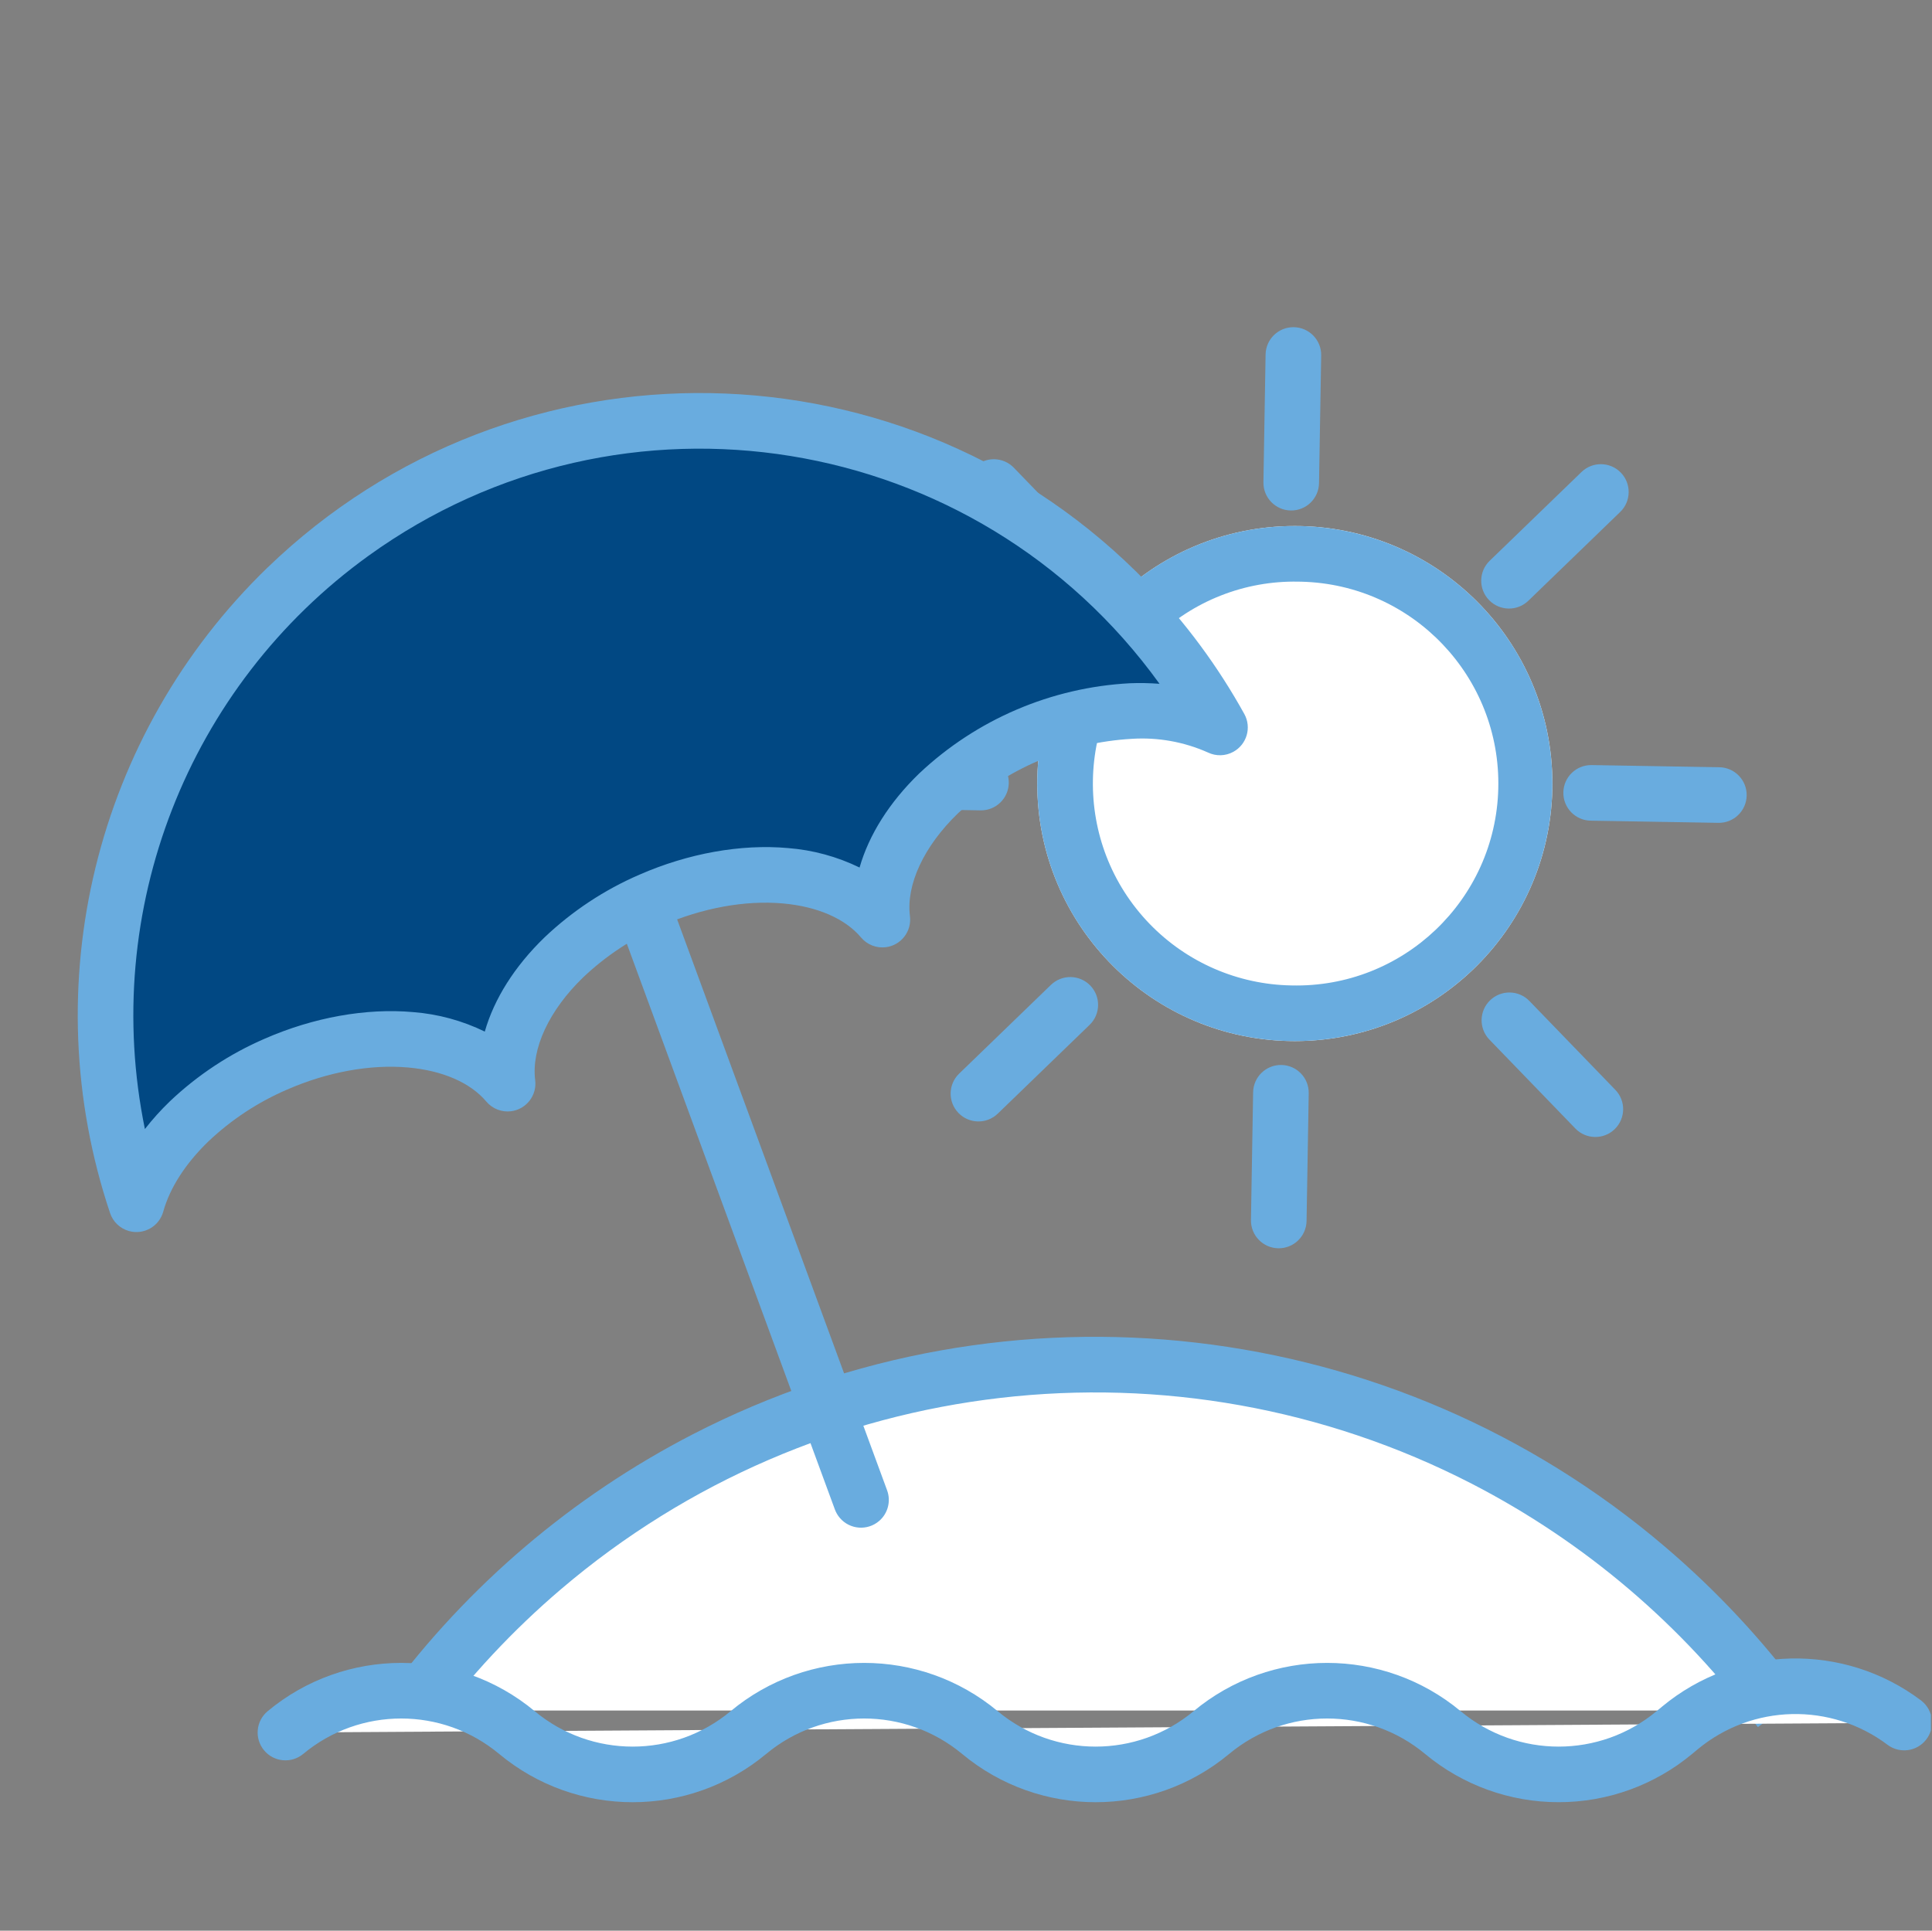 <?xml version="1.0" encoding="UTF-8"?><svg id="Vrstva_19" xmlns="http://www.w3.org/2000/svg" xmlns:xlink="http://www.w3.org/1999/xlink" viewBox="0 0 1241.48 1240.78"><rect x="0" y="0" width="1241.48" height="1240.78" fill="#808080" stroke="none"/><defs><clipPath id="clippath"><rect width="1240.78" height="1240.78" style="fill:none; stroke-width:0px;"/></clipPath></defs><g style="clip-path:url(#clippath);"><g id="viva_ikona_04"><g id="Group_149"><g id="Group_142"><circle id="Ellipse_47" cx="832.04" cy="503.56" r="165.51" style="fill:#fff; stroke-width:0px;"/><path id="Ellipse_47_-_Outline" d="m741.84,410.25c-51.53,49.82-52.91,131.98-3.1,183.5,23.92,24.74,56.69,38.97,91.1,39.55,71.65,1.77,131.17-54.88,132.94-126.53s-54.88-131.17-126.53-132.94c-.67-.02-1.35-.03-2.02-.03-34.43-.68-67.7,12.45-92.4,36.45m-24.84-25.69c65.72-63.53,170.5-61.76,234.04,3.96,63.53,65.72,61.76,170.5-3.96,234.04-65.72,63.53-170.5,61.76-234.04-3.96-63.53-65.72-61.76-170.5,3.96-234.04h0Z" style="fill:#69acdf; stroke-width:0px;"/><g id="Group_138"><path id="Line_64" d="m706.26,382.97c-7.09,6.86-18.41,6.67-25.27-.43h0l-55.22-57.12c-6.86-7.09-6.67-18.41.43-25.27,7.09-6.86,18.41-6.67,25.27.43l55.22,57.12c6.86,7.1,6.66,18.41-.43,25.26h0Z" style="fill:#69acdf; stroke-width:0px;"/><path id="Line_65" d="m1037.57,725.68c-7.09,6.86-18.41,6.67-25.27-.43h0l-55.22-57.12c-6.86-7.09-6.67-18.41.43-25.27,7.09-6.86,18.41-6.67,25.27.43l55.22,57.12c6.86,7.1,6.66,18.41-.43,25.26h0Z" style="fill:#69acdf; stroke-width:0px;"/></g><g id="Group_141"><path id="Line_64-2" d="m829.42,328.07c-9.87-.17-17.73-8.3-17.56-18.17h0l1.39-82.07c.17-9.87,8.3-17.73,18.17-17.56s17.73,8.3,17.56,18.17l-1.39,82.07c-.17,9.87-8.3,17.73-18.17,17.56h0Z" style="fill:#69acdf; stroke-width:0px;"/><path id="Line_65-2" d="m821.41,802.22c-9.87-.17-17.73-8.3-17.56-18.17h0l1.39-82.07c.17-9.87,8.3-17.73,18.17-17.56s17.73,8.3,17.56,18.17l-1.39,82.07c-.17,9.87-8.3,17.73-18.17,17.56h0Z" style="fill:#69acdf; stroke-width:0px;"/></g><g id="Group_139"><path id="Line_64-3" d="m700.6,633.37c6.86,7.09,6.67,18.41-.43,25.27h0l-59.01,57.05c-7.09,6.86-18.41,6.67-25.27-.43-6.86-7.09-6.67-18.41.43-25.27l59.01-57.05c7.09-6.86,18.41-6.67,25.27.43h0Z" style="fill:#69acdf; stroke-width:0px;"/><path id="Line_65-3" d="m1041.54,303.76c6.86,7.09,6.67,18.41-.43,25.27h0l-59.01,57.05c-7.09,6.86-18.41,6.67-25.27-.43-6.86-7.09-6.67-18.41.43-25.27l59.01-57.05c7.09-6.86,18.41-6.67,25.27.43h0Z" style="fill:#69acdf; stroke-width:0px;"/></g><g id="Group_140"><path id="Line_64-4" d="m648.23,503.23c-.17,9.87-8.3,17.73-18.17,17.56h0l-82.07-1.39c-9.87-.17-17.73-8.3-17.56-18.17.17-9.87,8.3-17.73,18.17-17.56l82.07,1.39c9.87.17,17.73,8.3,17.56,18.17h0Z" style="fill:#69acdf; stroke-width:0px;"/><path id="Line_65-4" d="m1122.39,511.25c-.17,9.87-8.3,17.73-18.17,17.56h0l-82.07-1.39c-9.87-.17-17.73-8.3-17.56-18.17.17-9.87,8.3-17.73,18.17-17.56l82.07,1.39c9.87.17,17.73,8.3,17.56,18.17h0Z" style="fill:#69acdf; stroke-width:0px;"/></g></g><path id="Path_127" d="m1143.93,1099.3c-179.67-243.16-522.45-294.63-765.61-114.95-43.82,32.38-82.57,71.13-114.95,114.95" style="fill:#fff; stroke-width:0px;"/><path id="Path_127_-_Outline" d="m1129.57,1109.94c-48.45-65.48-111.29-118.96-183.67-156.32-190.82-98.33-422.14-71.57-585.46,67.74-30.84,26.29-58.59,56-82.7,88.57l-28.72-21.26c51.71-69.88,118.77-126.96,196.02-166.83,203.71-104.97,450.66-76.4,625.01,72.32,32.91,28.05,62.52,59.76,88.25,94.51l-28.73,21.27Z" style="fill:#69acdf; stroke-width:0px;"/><path id="Path_128" d="m1223.89,1107.22c-43.1-32.6-102.98-31.21-144.53,3.35l-3.45,2.85c-43.1,35.87-105.65,35.87-148.75,0h0c-43.1-35.86-105.65-35.86-148.75,0h0c-43.1,35.87-105.65,35.87-148.75,0h0c-43.1-35.87-105.65-35.87-148.75,0h0c-43.1,35.86-105.65,35.86-148.75,0h0c-43.1-35.86-105.65-35.86-148.75,0" style="fill:#fff; stroke-width:0px;"/><path id="Path_128_-_Outline" d="m1001.55,1158.2c-31.35.03-61.72-10.95-85.81-31.02-36.47-30.35-89.41-30.35-125.89,0-49.72,41.38-121.89,41.38-171.61,0-36.48-30.35-89.42-30.35-125.89,0-49.72,41.38-121.89,41.38-171.61,0-36.47-30.35-89.41-30.35-125.89,0-7.59,6.31-18.85,5.28-25.16-2.3-6.31-7.59-5.28-18.85,2.3-25.16,49.72-41.38,121.89-41.38,171.61,0,36.47,30.35,89.41,30.35,125.89,0,49.72-41.38,121.89-41.38,171.61,0,36.47,30.35,89.41,30.35,125.89,0,49.72-41.38,121.89-41.38,171.61,0,36.47,30.35,89.42,30.35,125.89,0l3.45-2.87c47.93-39.87,117.01-41.47,166.73-3.86,7.75,6.11,9.09,17.34,2.98,25.09-5.94,7.54-16.78,9.04-24.54,3.39-36.48-27.59-87.16-26.41-122.32,2.85l-3.45,2.87c-24.09,20.06-54.45,31.04-85.79,31.01h0Z" style="fill:#69acdf; stroke-width:0px;"/><path id="Line_46" d="m564.89,977.5c-7.51,6.42-18.79,5.53-25.21-1.97-1.37-1.61-2.45-3.45-3.19-5.43l-176.34-479.59c-3.56-9.2,1-19.55,10.21-23.12,9.2-3.56,19.55,1,23.12,10.21.07.19.15.38.21.58l176.35,479.59c2.58,7.01.53,14.88-5.15,19.74h0Z" style="fill:#69acdf; stroke-width:0px;"/><path id="Path_129" d="m177.24,683.91c59.71-26.13,121.72-19.82,148.95,12.51-5.32-41.94,32.11-91.77,91.85-117.92,59.74-26.16,121.73-19.84,148.95,12.51-5.28-41.94,32.13-91.78,91.86-117.9,45.97-20.14,93.29-21,125.09-5.58-102.07-184.58-334.44-251.47-519.02-149.41C103.56,407.35,28.99,599.12,87.69,773.92c9.56-34.41,42.69-69.48,89.54-90h.01Z" style="fill:#014883; stroke-width:0px;"/><path id="Path_129_-_Outline" d="m171.87,364.81c158.9-153.42,412.08-148.99,565.51,9.91,24.33,25.2,45.25,53.49,62.21,84.14,4.77,8.64,1.63,19.51-7.01,24.28-5.08,2.81-11.21,2.97-16.44.43-15.31-6.81-32.03-9.82-48.75-8.76-41.74,2.36-81.32,19.31-111.83,47.89-21.86,21.13-33.39,45.83-30.84,66.07,1.23,9.79-5.7,18.73-15.49,19.96-6.02.76-12.01-1.59-15.91-6.23-10.22-12.14-28.05-19.91-50.22-21.89-24.3-2.17-51.97,2.9-77.91,14.25-18.64,8.03-35.73,19.29-50.46,33.25-21.86,21.14-33.39,45.83-30.83,66.06,1.24,9.79-5.69,18.73-15.48,19.98-6.02.76-12.01-1.58-15.92-6.22-10.22-12.13-28.06-19.92-50.22-21.89-24.3-2.17-51.97,2.89-77.9,14.24-18.65,8.04-35.73,19.3-50.47,33.26-14.74,14.25-24.77,29.86-29.02,45.16-2.64,9.51-12.49,15.08-22,12.44-5.71-1.59-10.26-5.9-12.15-11.52-49.03-146.2-9.7-307.57,101.11-414.81h.02Zm573.23,74.65c-117.65-163.09-345.23-199.92-508.31-82.28-116.21,83.83-172.45,228.03-143.68,368.41,4.9-6.29,10.25-12.22,15.99-17.75,17.8-16.91,38.44-30.55,60.98-40.3,31.35-13.72,65.23-19.8,95.41-17.1,15.99,1.24,31.61,5.49,46.03,12.52,5.98-20.95,19.11-41.9,38.39-60.54,17.8-16.91,38.44-30.56,60.98-40.3,31.35-13.72,65.24-19.8,95.42-17.11,16,1.24,31.62,5.49,46.04,12.52,5.99-20.95,19.12-41.9,38.4-60.54,36.84-34.7,84.79-55.21,135.33-57.9,6.35-.24,12.7-.12,19.04.36h-.02Z" style="fill:#69acdf; stroke-width:0px;"/></g></g></g></svg>